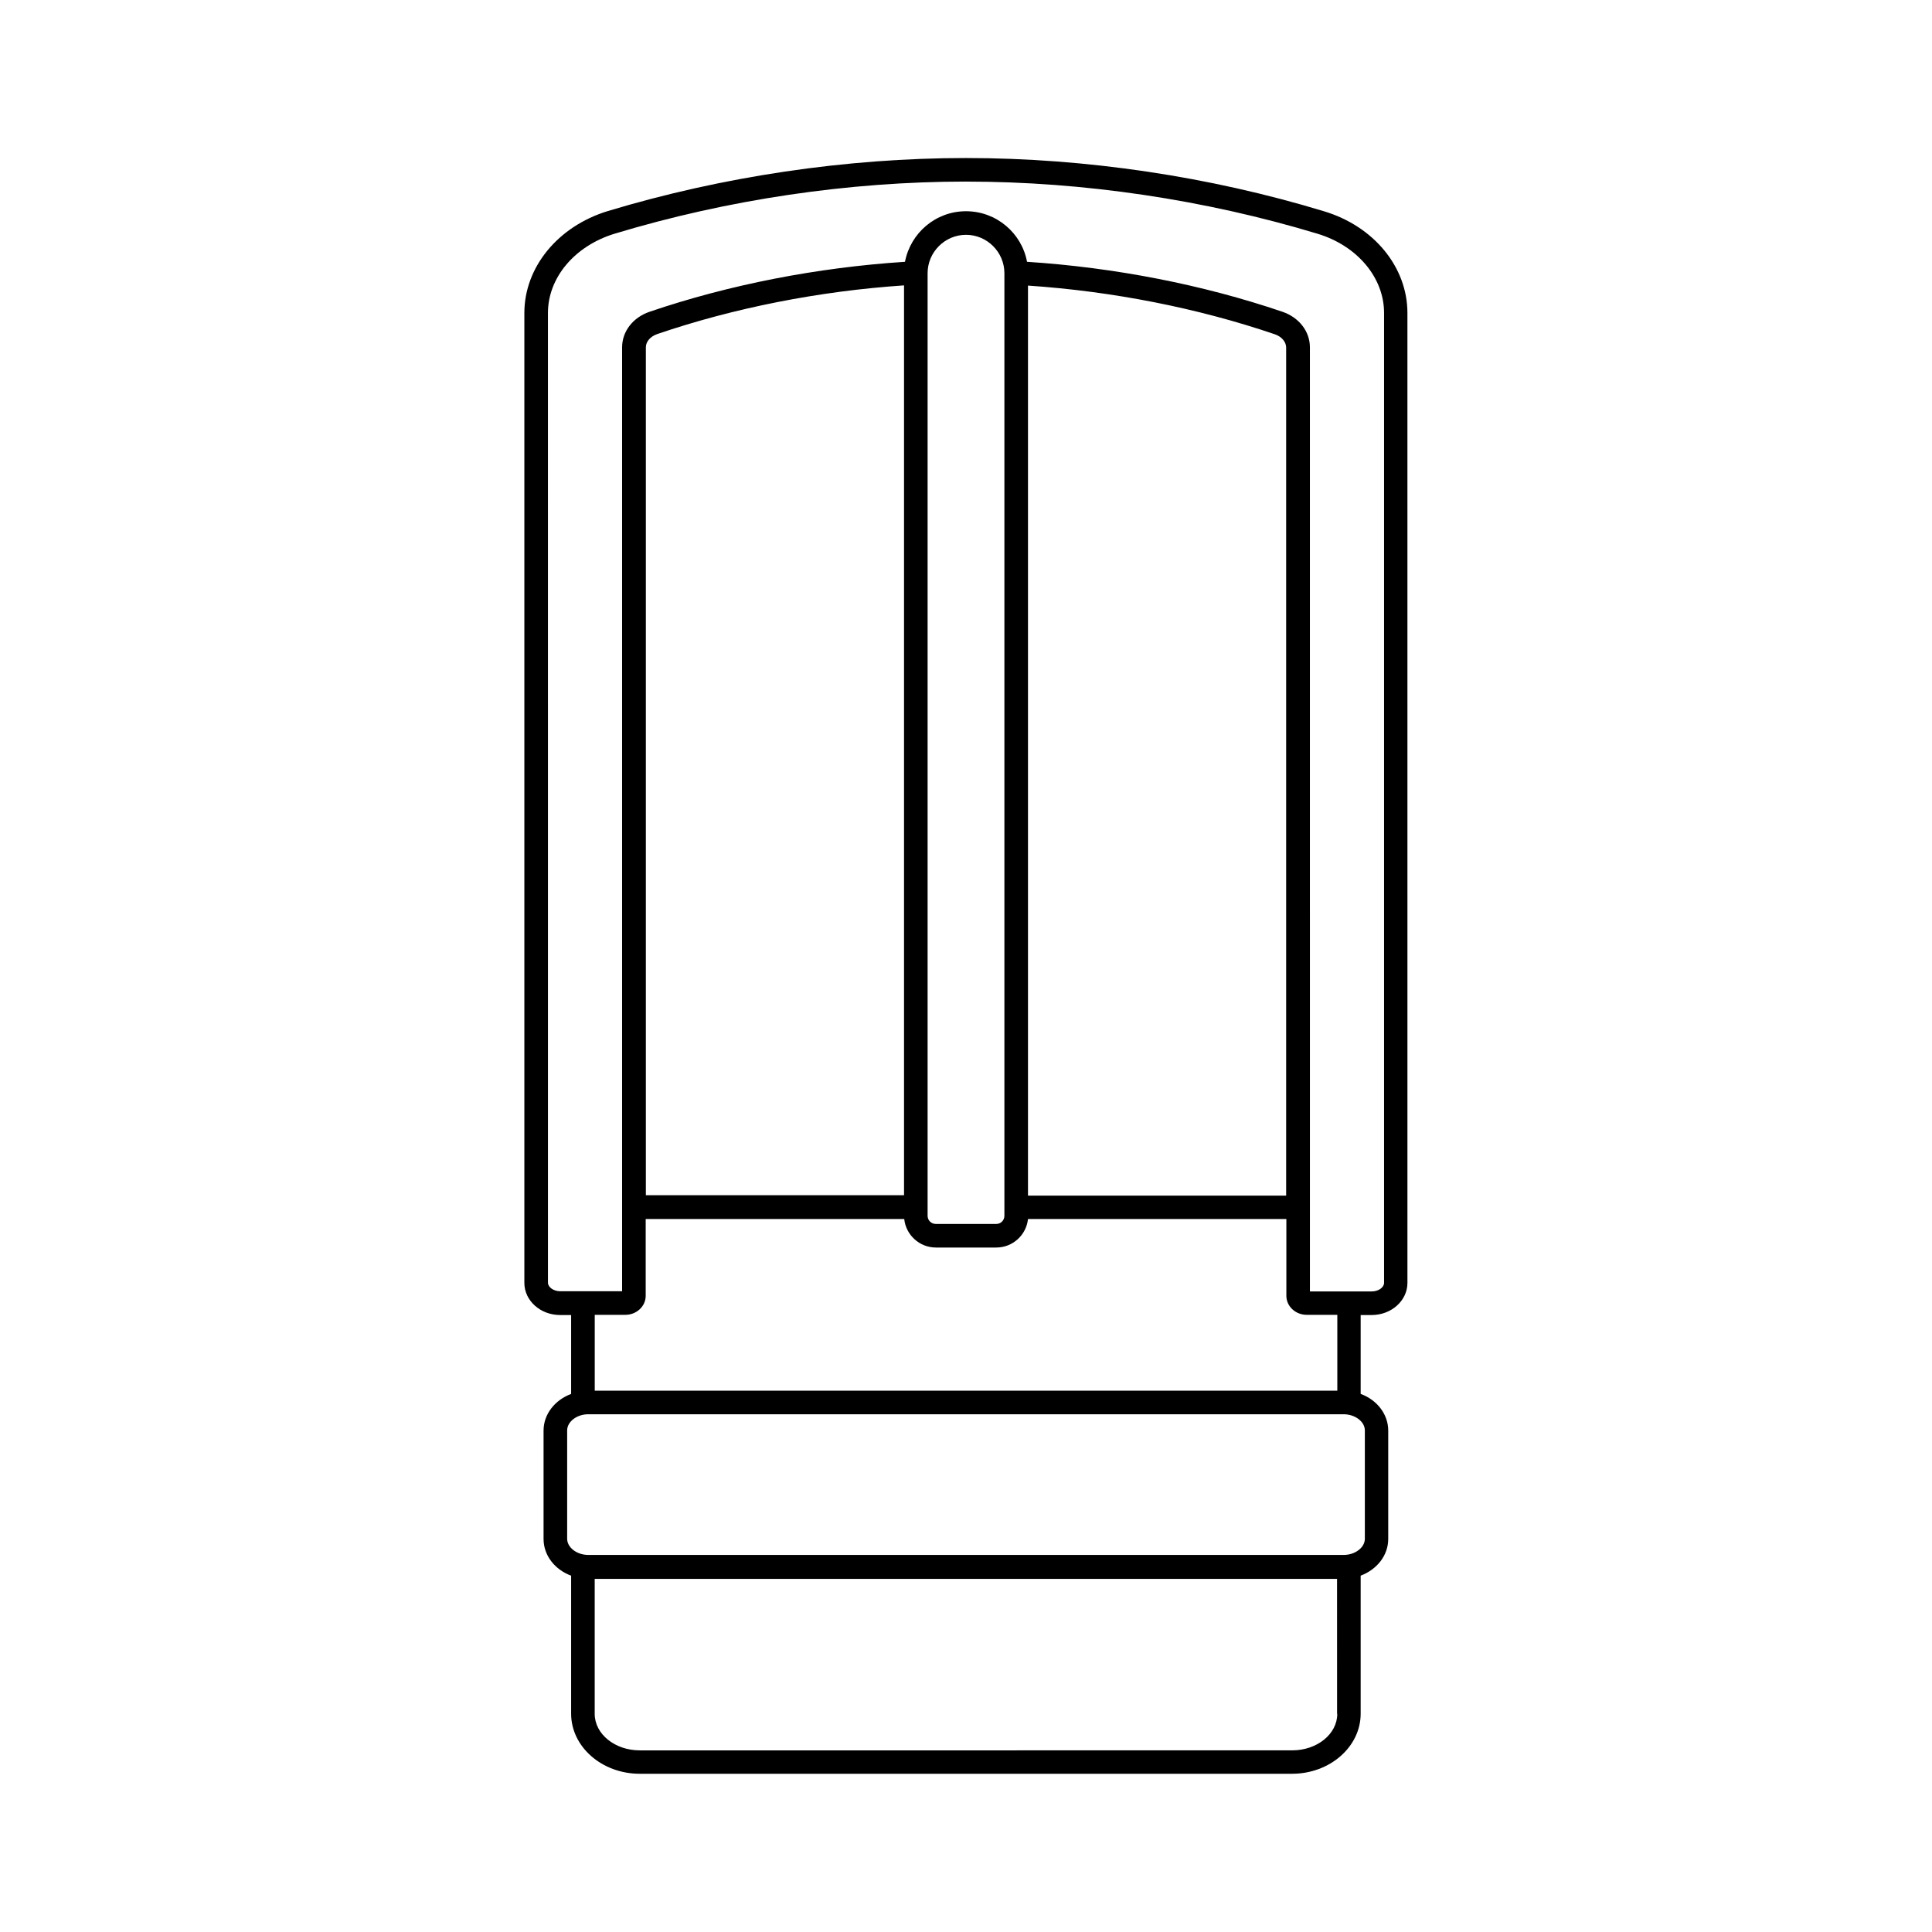 <?xml version="1.0" encoding="UTF-8"?>
<!-- Uploaded to: SVG Repo, www.svgrepo.com, Generator: SVG Repo Mixer Tools -->
<svg fill="#000000" width="800px" height="800px" version="1.1" viewBox="144 144 512 512" xmlns="http://www.w3.org/2000/svg">
 <path d="m282.96 226.94v257.04c0 4.684 4.231 8.516 9.473 8.516h2.922v20.906c-4.281 1.613-7.305 5.34-7.305 9.723v28.719c0 4.383 3.023 8.16 7.305 9.723v36.578c0 8.766 8.16 15.922 18.188 15.922h172.86c10.027 0 18.188-7.152 18.188-15.922v-36.578c4.281-1.613 7.305-5.34 7.305-9.723v-28.719c0-4.383-3.023-8.16-7.305-9.723v-20.906h2.922c5.238 0 9.473-3.828 9.473-8.516l-0.004-257.04c0-12.141-8.867-22.973-22.117-26.953-30.332-9.223-63.18-14.109-94.867-14.109-31.691 0-64.539 4.887-94.918 14.055-13.199 4.031-22.117 14.863-22.117 27.008zm215.43 371.25c0 5.34-5.34 9.672-11.941 9.672l-81.715 0.004h-91.191c-6.602 0-11.941-4.332-11.941-9.672v-35.77h196.73l0.008 35.766zm7.309-75.117v28.719c0 2.316-2.57 4.281-5.594 4.281h-200.21c-3.023 0-5.594-1.965-5.594-4.281v-28.719c0-2.316 2.57-4.281 5.594-4.281h200.16c3.074 0 5.644 1.965 5.644 4.281zm-122.07-56.023c0.453 4.231 4.031 7.559 8.414 7.559h15.973c4.383 0 7.961-3.324 8.414-7.559h68.469v20.355c0 2.769 2.418 5.039 5.391 5.039h8.113v20.102h-196.79v-20.102h8.113c2.973 0 5.391-2.266 5.391-5.039v-20.355zm-68.469-6.246v-224.75c0-1.512 1.16-2.871 3.023-3.527 20.402-6.953 42.977-11.387 65.395-12.898v241.12h-68.418zm74.664 5.391v-249.79c0-5.594 4.586-10.176 10.176-10.176 5.594 0 10.176 4.586 10.176 10.176v249.79c0 1.211-0.957 2.168-2.168 2.168h-15.973c-1.254 0-2.211-0.957-2.211-2.168zm26.602-5.391v-241.12c22.418 1.512 44.988 5.945 65.395 12.898 1.812 0.605 3.023 2.016 3.023 3.527v224.75h-68.418zm-16.422-268.68c31.086 0 63.277 4.785 93.105 13.805 10.578 3.176 17.684 11.637 17.684 21.008v257.04c0 1.211-1.512 2.266-3.223 2.266h-16.426l-0.004-250.19c0-4.231-2.871-7.91-7.254-9.422-21.16-7.203-44.488-11.738-67.711-13.25-1.41-7.609-8.113-13.402-16.172-13.402-8.062 0-14.711 5.793-16.172 13.402-23.227 1.512-46.551 6.047-67.711 13.25-4.383 1.512-7.254 5.188-7.254 9.422v250.14h-16.426c-1.715 0-3.223-1.059-3.223-2.266l-0.004-256.99c0-9.371 7.106-17.785 17.684-21.008 29.824-9.02 62.02-13.809 93.105-13.809z"/>
</svg>